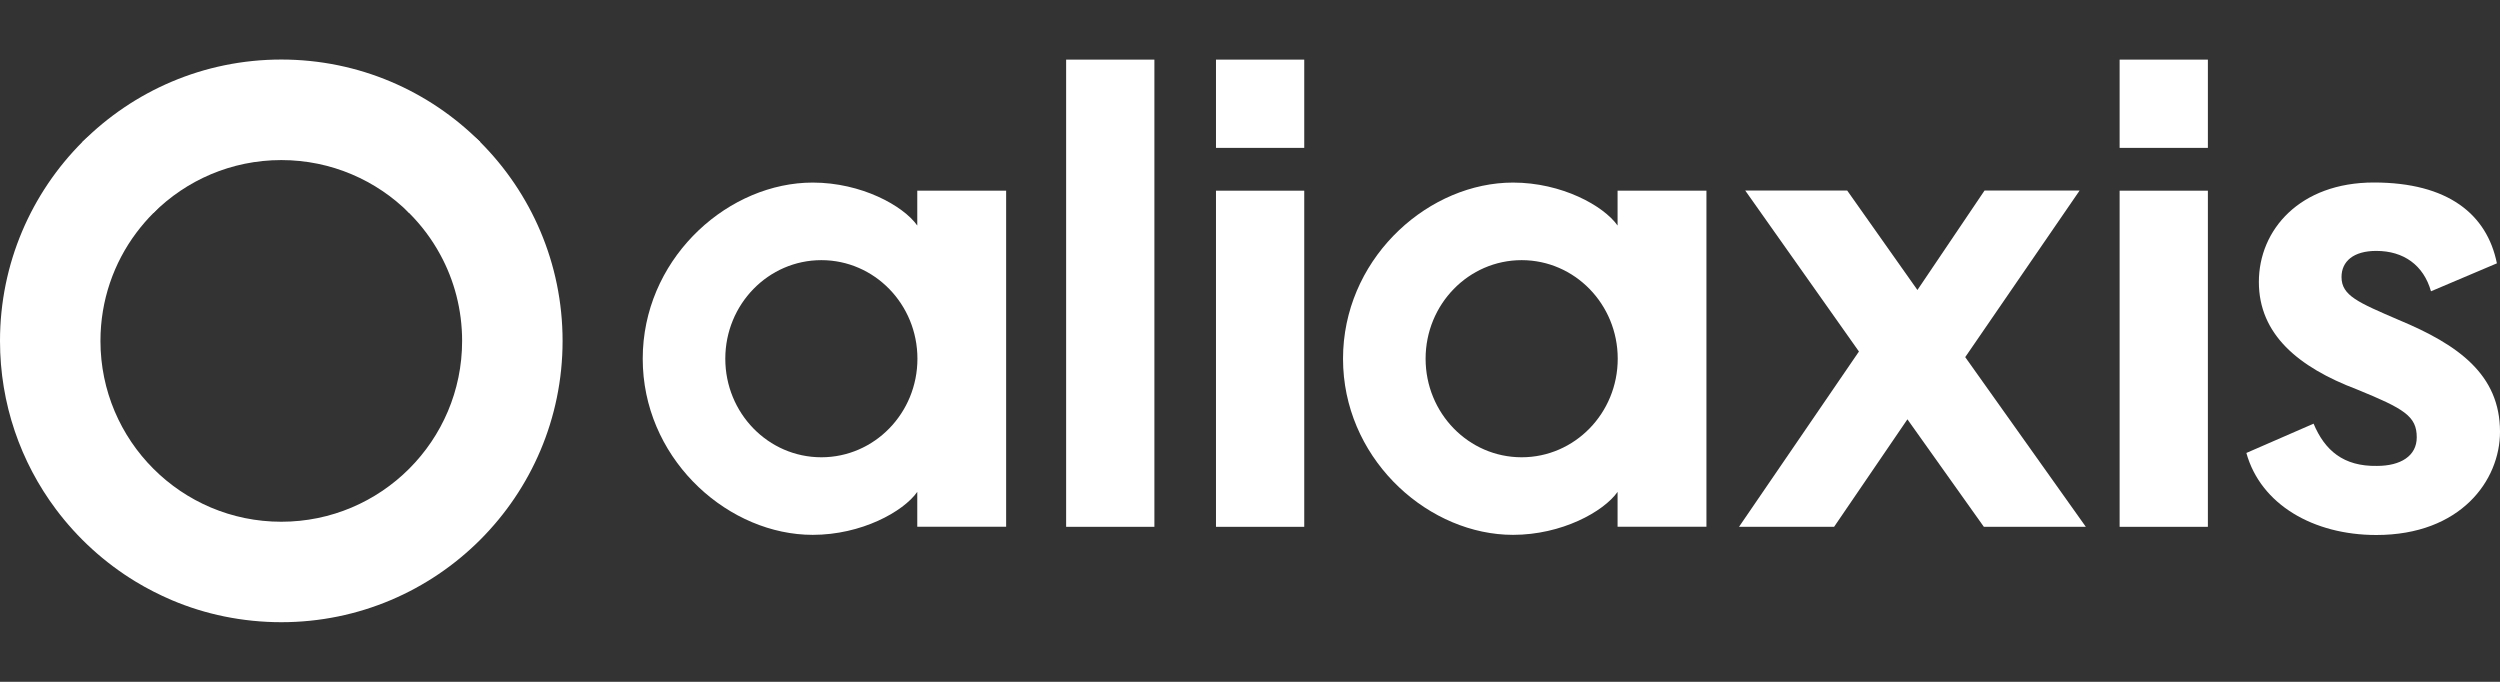 <?xml version="1.0" encoding="UTF-8"?> <svg xmlns="http://www.w3.org/2000/svg" xmlns:xlink="http://www.w3.org/1999/xlink" id="Layer_1" data-name="Layer 1" viewBox="0 0 330 90"><rect x="0" y="0" width="330" height="90" fill="#333333" stroke="none"/><defs><style> .cls-1 { fill: url(#linear-gradient); } .cls-2 { mask: url(#mask); } .cls-3 { fill: #fff; } </style><linearGradient id="linear-gradient" x1="541.55" y1="2541.22" x2="539.89" y2="2611.3" gradientTransform="translate(2612.76 -517.76) rotate(90)" gradientUnits="userSpaceOnUse"><stop offset=".2" stop-color="#fff"></stop><stop offset=".33" stop-color="#fdfdfd"></stop><stop offset=".38" stop-color="#f6f6f6"></stop><stop offset=".4" stop-color="#f0f0f0"></stop><stop offset=".92" stop-color="#000"></stop></linearGradient><mask id="mask" x="-5.68" y="-15.21" width="84.32" height="76.15" maskUnits="userSpaceOnUse"><rect class="cls-1" x="2.05" y="-3.74" width="68.86" height="53.21" transform="translate(-6.07 16.34) rotate(-23.36)"></rect></mask></defs><g><path class="cls-3" d="m245.38,46.4l-15.01-21.25h13.46l9.27,13.13,8.86-13.13h12.55l-15.1,21.99,15.92,22.4h-13.46l-10.09-14.19-9.68,14.19h-12.55l15.83-23.14Z"></path><path class="cls-3" d="m305.39,55.92c1.48,3.53,3.94,5.66,8.37,5.58,3.12,0,5.25-1.31,5.25-3.77,0-2.79-1.64-3.77-7.88-6.32-7.79-2.95-12.96-7.3-12.96-14.19s5.41-13.13,15.18-13.13,14.93,4.18,16.24,10.67l-8.7,3.69c-.98-3.45-3.61-5.33-7.22-5.33-3.04,0-4.59,1.4-4.59,3.45,0,2.46,2.22,3.36,7.55,5.66,7.88,3.28,13.37,7.22,13.37,14.77,0,6.4-5.17,13.62-16.33,13.62-8.29,0-15.26-4.02-17.15-10.83l8.86-3.86Z"></path><rect class="cls-3" x="160.51" y="25.17" width="11.65" height="44.37"></rect><rect class="cls-3" x="160.51" y="7.87" width="11.65" height="11.65"></rect><rect class="cls-3" x="279.79" y="25.17" width="11.65" height="44.37"></rect><rect class="cls-3" x="279.79" y="7.87" width="11.65" height="11.65"></rect><path class="cls-3" d="m140.73,7.87h11.65v61.67h-11.65V7.87Z"></path><path class="cls-3" d="m121.08,25.17v4.6h0c-1.85-2.62-7.38-5.67-13.8-5.67-10.91,0-21.75,9.43-22.41,22.05-.02.39-.03.8-.03,1.2s.01.81.03,1.2c.65,12.62,11.5,22.05,22.41,22.05,6.42,0,11.95-3.05,13.8-5.67h0s0,4.6,0,4.6h11.73V25.17h-11.73Zm-12.66,35.19c-7.01,0-12.68-5.82-12.68-13.01s5.68-13.01,12.68-13.01,12.68,5.82,12.68,13.01-5.68,13.01-12.68,13.01Z"></path><path class="cls-3" d="m213.52,25.17v4.6h0c-1.85-2.62-7.38-5.67-13.8-5.67-10.91,0-21.75,9.43-22.41,22.05-.02.39-.03.8-.03,1.2s.01.81.03,1.2c.65,12.62,11.5,22.05,22.41,22.05,6.42,0,11.95-3.05,13.8-5.67h0s0,4.6,0,4.6h11.73V25.17h-11.73Zm-12.66,35.19c-7.01,0-12.68-5.82-12.68-13.01s5.68-13.01,12.68-13.01,12.68,5.82,12.68,13.01-5.68,13.01-12.68,13.01Z"></path></g><g><g class="cls-2"><path class="cls-3" d="m37.13,21.13c6.59,0,12.56,2.67,16.88,6.99l9.38-9.38c-6.72-6.72-16-10.88-26.26-10.88s-19.54,4.16-26.26,10.88l9.38,9.38c4.32-4.32,10.29-6.99,16.88-6.99Z"></path></g><path class="cls-3" d="m63.39,18.74h0c-1.2-1.2-2.86-1.94-4.69-1.94-3.66,0-6.63,2.97-6.63,6.63,0,1.83.74,3.49,1.94,4.69,1.62,1.62,3.01,3.47,4.11,5.5,1.84,3.38,2.88,7.26,2.88,11.38,0,13.18-10.69,23.87-23.87,23.87s-23.87-10.69-23.87-23.87c0-5.36,1.76-10.3,4.74-14.28.69-.92,1.44-1.79,2.25-2.6,1.2-1.2,1.94-2.86,1.94-4.69,0-3.66-2.97-6.63-6.63-6.63-1.83,0-3.49.74-4.69,1.94h0C4.16,25.46,0,34.75,0,45c0,8.33,2.74,16.02,7.38,22.22,2.85,3.81,6.42,7.06,10.5,9.54,1.53.93,3.14,1.75,4.8,2.46,2.22.94,4.55,1.67,6.97,2.16,2.42.49,4.92.75,7.48.75,20.51,0,37.13-16.63,37.13-37.13,0-10.25-4.16-19.54-10.88-26.26Z"></path></g></svg> 